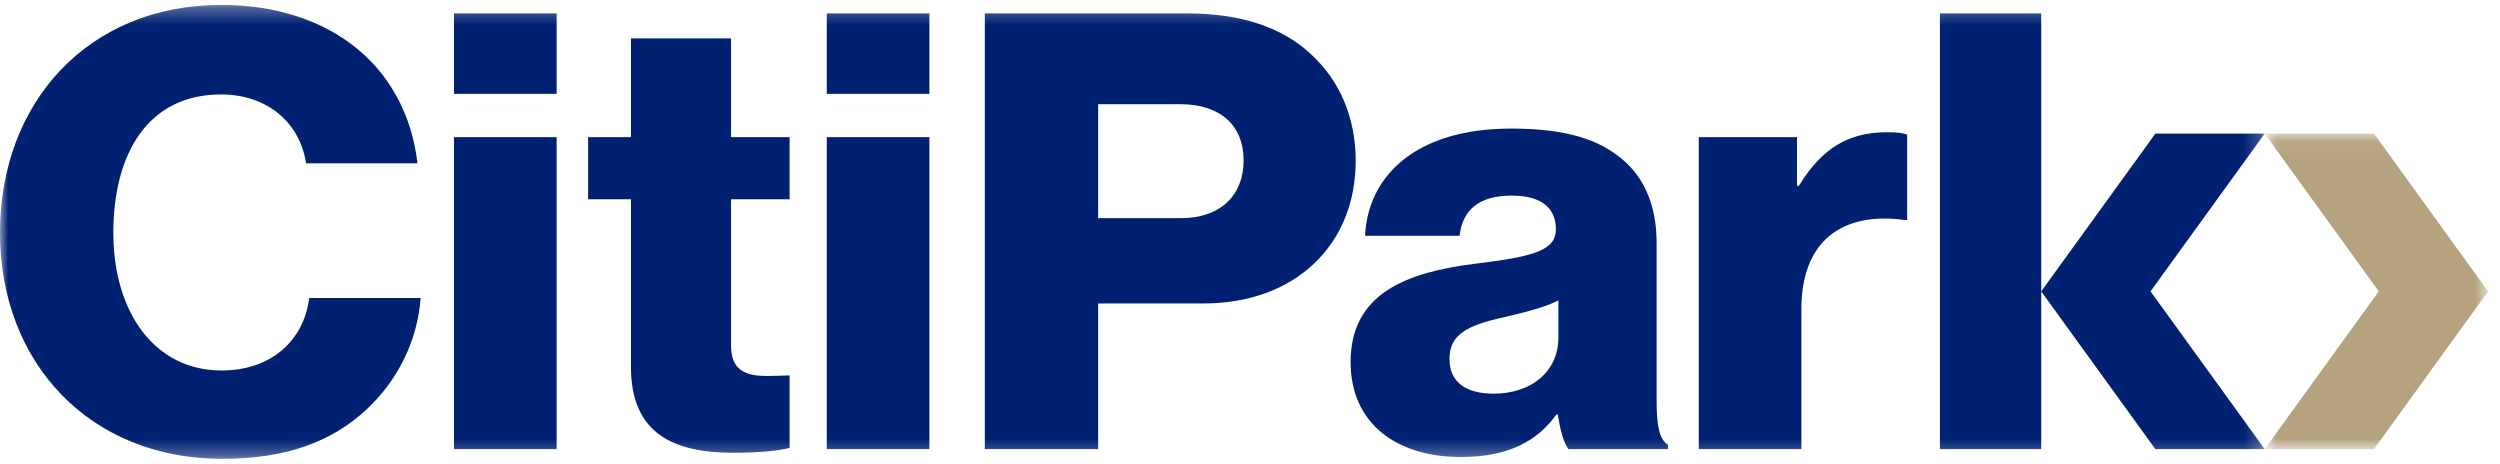 <svg width="151" height="28" fill="none" xmlns="http://www.w3.org/2000/svg"><mask id="a" style="mask-type:alpha" maskUnits="userSpaceOnUse" x="0" y="0" width="137" height="28"><path fill-rule="evenodd" clip-rule="evenodd" d="M0 0.295H136.786V27.715H0V0.295Z" fill="#fff"/></mask><g mask="url(#a)"><path fill-rule="evenodd" clip-rule="evenodd" d="M136.786 8.071H130.184L123.29 17.599L130.183 27.126H136.786L129.892 17.598L136.786 8.071ZM75.114 9.68C75.114 7.582 73.707 6.294 71.311 6.294H66.329V13.177H71.311C73.745 13.177 75.114 11.778 75.114 9.68ZM81.884 9.717C81.884 14.759 78.271 18.329 72.68 18.329H66.329V27.126H59.483V0.81H71.729C75.038 0.81 77.472 1.693 79.145 3.239C80.895 4.822 81.884 7.067 81.884 9.717ZM108.652 11.226H108.538V8.281H102.605V27.126H108.804V18.661C108.804 14.576 111.238 12.772 115.041 13.287H115.194V8.134C114.927 8.024 114.547 7.987 113.976 7.987C111.618 7.987 110.021 8.981 108.652 11.226ZM49.937 5.668H56.136V0.81H49.937V5.668ZM117.171 0.81V27.126H123.29V17.599V0.81H117.171ZM94.127 18.145C93.329 18.55 92.187 18.845 90.932 19.139C88.536 19.655 87.548 20.243 87.548 21.679C87.548 23.188 88.689 23.777 90.209 23.777C92.53 23.777 94.127 22.415 94.127 20.391V18.145ZM100.745 26.869V27.126H94.736C94.431 26.722 94.242 25.985 94.089 25.028H94.013C92.872 26.611 91.161 27.604 88.232 27.604C84.353 27.604 81.576 25.58 81.576 21.863C81.576 17.704 84.999 16.452 89.031 15.937C92.682 15.495 93.975 15.128 93.975 13.839C93.975 12.624 93.177 11.815 91.312 11.815C89.335 11.815 88.346 12.661 88.156 14.244H82.451C82.603 10.747 85.38 7.766 91.275 7.766C94.203 7.766 96.181 8.281 97.588 9.312C99.261 10.49 100.06 12.33 100.06 14.686V24.182C100.06 25.69 100.212 26.537 100.745 26.869ZM49.937 27.126H56.136V8.281H49.937V27.126ZM27.422 27.126H33.621V8.281H27.422V27.126ZM13.388 22.378C9.356 22.378 6.846 18.882 6.846 14.06C6.846 9.275 8.938 5.705 13.349 5.705C16.24 5.705 18.142 7.509 18.484 9.864H25.216C24.873 6.92 23.504 4.343 21.147 2.613C19.207 1.178 16.544 0.295 13.388 0.295C5.287 0.295 0 6.22 0 14.06C0 21.936 5.439 27.715 13.426 27.715C17.267 27.715 20.043 26.685 22.135 24.734C23.999 23.004 25.216 20.611 25.406 17.998H18.674C18.37 20.538 16.392 22.378 13.388 22.378ZM27.422 5.668H33.621V0.81H27.422V5.668ZM44.156 8.281H47.693V12.036H44.156V20.869C44.156 22.341 44.993 22.709 46.324 22.709C46.856 22.709 47.465 22.673 47.693 22.673V27.052C47.16 27.2 45.981 27.347 44.308 27.347C40.695 27.347 38.109 26.206 38.109 22.157V12.036H35.522V8.281H38.109V2.319H44.156V8.281Z" fill="#002072"/></g><mask id="b" style="mask-type:alpha" maskUnits="userSpaceOnUse" x="136" y="8" width="15" height="20"><path fill-rule="evenodd" clip-rule="evenodd" d="M136.786 8.071H150.281V27.126H136.786V8.071Z" fill="#fff"/></mask><g mask="url(#b)"><path fill-rule="evenodd" clip-rule="evenodd" d="M150.281 17.599L143.389 27.126H136.786L143.679 17.598L136.786 8.071H143.388L150.281 17.599Z" fill="#B5A380"/></g></svg>